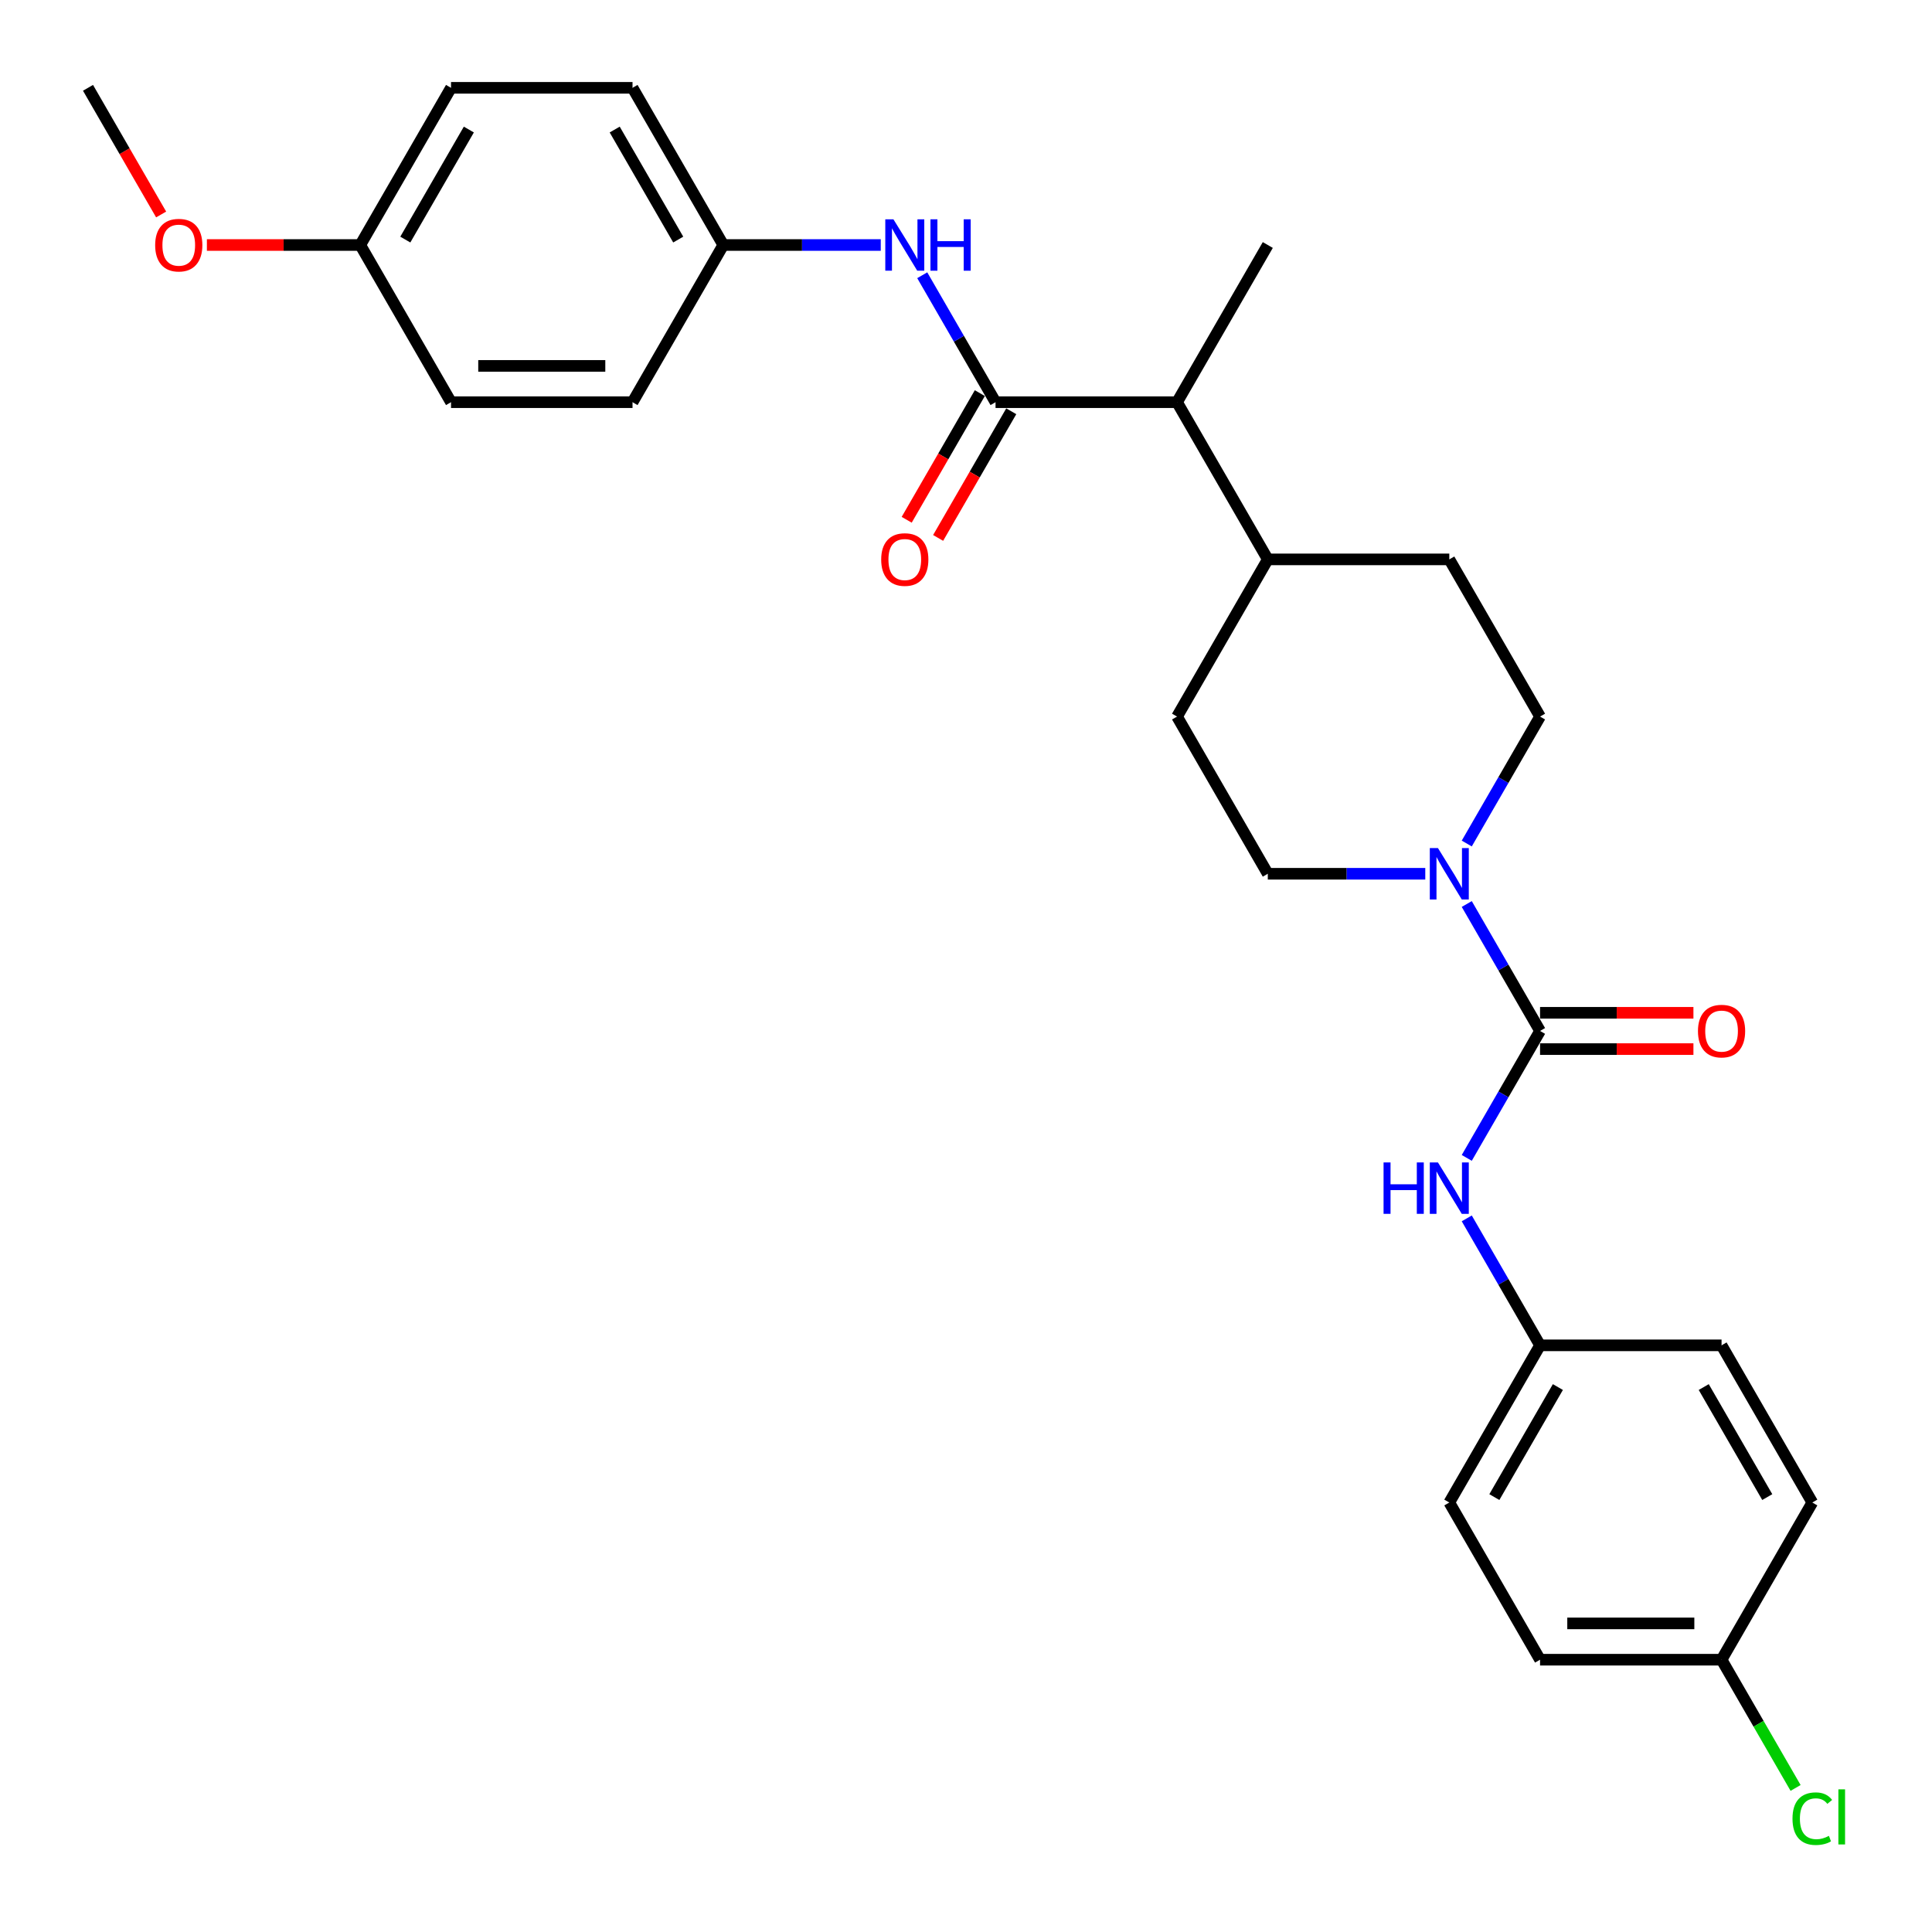 <?xml version='1.0' encoding='iso-8859-1'?>
<svg version='1.1' baseProfile='full'
              xmlns='http://www.w3.org/2000/svg'
                      xmlns:rdkit='http://www.rdkit.org/xml'
                      xmlns:xlink='http://www.w3.org/1999/xlink'
                  xml:space='preserve'
width='1000px' height='1000px' viewBox='0 0 1000 1000'>
<!-- END OF HEADER -->
<rect style='opacity:1.0;fill:#FFFFFF;stroke:none' width='1000' height='1000' x='0' y='0'> </rect>
<path class='bond-1' d='M 797.13,533.618 L 778.162,500.764' style='fill:none;fill-rule:evenodd;stroke:#000000;stroke-width:6px;stroke-linecap:butt;stroke-linejoin:miter;stroke-opacity:1' />
<path class='bond-1' d='M 778.162,500.764 L 759.193,467.909' style='fill:none;fill-rule:evenodd;stroke:#0000FF;stroke-width:6px;stroke-linecap:butt;stroke-linejoin:miter;stroke-opacity:1' />
<path class='bond-2' d='M 797.13,533.618 L 778.162,566.473' style='fill:none;fill-rule:evenodd;stroke:#000000;stroke-width:6px;stroke-linecap:butt;stroke-linejoin:miter;stroke-opacity:1' />
<path class='bond-2' d='M 778.162,566.473 L 759.193,599.327' style='fill:none;fill-rule:evenodd;stroke:#0000FF;stroke-width:6px;stroke-linecap:butt;stroke-linejoin:miter;stroke-opacity:1' />
<path class='bond-5' d='M 797.13,543.013 L 836.823,543.013' style='fill:none;fill-rule:evenodd;stroke:#000000;stroke-width:6px;stroke-linecap:butt;stroke-linejoin:miter;stroke-opacity:1' />
<path class='bond-5' d='M 836.823,543.013 L 876.516,543.013' style='fill:none;fill-rule:evenodd;stroke:#FF0000;stroke-width:6px;stroke-linecap:butt;stroke-linejoin:miter;stroke-opacity:1' />
<path class='bond-5' d='M 797.13,524.224 L 836.823,524.224' style='fill:none;fill-rule:evenodd;stroke:#000000;stroke-width:6px;stroke-linecap:butt;stroke-linejoin:miter;stroke-opacity:1' />
<path class='bond-5' d='M 836.823,524.224 L 876.516,524.224' style='fill:none;fill-rule:evenodd;stroke:#FF0000;stroke-width:6px;stroke-linecap:butt;stroke-linejoin:miter;stroke-opacity:1' />
<path class='bond-0' d='M 515.289,208.176 L 609.236,208.176' style='fill:none;fill-rule:evenodd;stroke:#000000;stroke-width:6px;stroke-linecap:butt;stroke-linejoin:miter;stroke-opacity:1' />
<path class='bond-3' d='M 515.289,208.176 L 496.32,175.321' style='fill:none;fill-rule:evenodd;stroke:#000000;stroke-width:6px;stroke-linecap:butt;stroke-linejoin:miter;stroke-opacity:1' />
<path class='bond-3' d='M 496.32,175.321 L 477.352,142.467' style='fill:none;fill-rule:evenodd;stroke:#0000FF;stroke-width:6px;stroke-linecap:butt;stroke-linejoin:miter;stroke-opacity:1' />
<path class='bond-6' d='M 507.153,203.478 L 488.228,236.258' style='fill:none;fill-rule:evenodd;stroke:#000000;stroke-width:6px;stroke-linecap:butt;stroke-linejoin:miter;stroke-opacity:1' />
<path class='bond-6' d='M 488.228,236.258 L 469.302,269.037' style='fill:none;fill-rule:evenodd;stroke:#FF0000;stroke-width:6px;stroke-linecap:butt;stroke-linejoin:miter;stroke-opacity:1' />
<path class='bond-6' d='M 523.425,212.873 L 504.5,245.653' style='fill:none;fill-rule:evenodd;stroke:#000000;stroke-width:6px;stroke-linecap:butt;stroke-linejoin:miter;stroke-opacity:1' />
<path class='bond-6' d='M 504.5,245.653 L 485.574,278.432' style='fill:none;fill-rule:evenodd;stroke:#FF0000;stroke-width:6px;stroke-linecap:butt;stroke-linejoin:miter;stroke-opacity:1' />
<path class='bond-7' d='M 759.193,436.606 L 778.162,403.752' style='fill:none;fill-rule:evenodd;stroke:#0000FF;stroke-width:6px;stroke-linecap:butt;stroke-linejoin:miter;stroke-opacity:1' />
<path class='bond-7' d='M 778.162,403.752 L 797.13,370.897' style='fill:none;fill-rule:evenodd;stroke:#000000;stroke-width:6px;stroke-linecap:butt;stroke-linejoin:miter;stroke-opacity:1' />
<path class='bond-8' d='M 737.718,452.258 L 696.964,452.258' style='fill:none;fill-rule:evenodd;stroke:#0000FF;stroke-width:6px;stroke-linecap:butt;stroke-linejoin:miter;stroke-opacity:1' />
<path class='bond-8' d='M 696.964,452.258 L 656.209,452.258' style='fill:none;fill-rule:evenodd;stroke:#000000;stroke-width:6px;stroke-linecap:butt;stroke-linejoin:miter;stroke-opacity:1' />
<path class='bond-12' d='M 759.193,630.631 L 778.162,663.485' style='fill:none;fill-rule:evenodd;stroke:#0000FF;stroke-width:6px;stroke-linecap:butt;stroke-linejoin:miter;stroke-opacity:1' />
<path class='bond-12' d='M 778.162,663.485 L 797.13,696.34' style='fill:none;fill-rule:evenodd;stroke:#000000;stroke-width:6px;stroke-linecap:butt;stroke-linejoin:miter;stroke-opacity:1' />
<path class='bond-13' d='M 455.877,126.815 L 415.122,126.815' style='fill:none;fill-rule:evenodd;stroke:#0000FF;stroke-width:6px;stroke-linecap:butt;stroke-linejoin:miter;stroke-opacity:1' />
<path class='bond-13' d='M 415.122,126.815 L 374.368,126.815' style='fill:none;fill-rule:evenodd;stroke:#000000;stroke-width:6px;stroke-linecap:butt;stroke-linejoin:miter;stroke-opacity:1' />
<path class='bond-4' d='M 609.236,208.176 L 656.209,289.536' style='fill:none;fill-rule:evenodd;stroke:#000000;stroke-width:6px;stroke-linecap:butt;stroke-linejoin:miter;stroke-opacity:1' />
<path class='bond-26' d='M 609.236,208.176 L 656.209,126.815' style='fill:none;fill-rule:evenodd;stroke:#000000;stroke-width:6px;stroke-linecap:butt;stroke-linejoin:miter;stroke-opacity:1' />
<path class='bond-11' d='M 797.13,370.897 L 750.157,289.536' style='fill:none;fill-rule:evenodd;stroke:#000000;stroke-width:6px;stroke-linecap:butt;stroke-linejoin:miter;stroke-opacity:1' />
<path class='bond-10' d='M 656.209,452.258 L 609.236,370.897' style='fill:none;fill-rule:evenodd;stroke:#000000;stroke-width:6px;stroke-linecap:butt;stroke-linejoin:miter;stroke-opacity:1' />
<path class='bond-9' d='M 656.209,289.536 L 609.236,370.897' style='fill:none;fill-rule:evenodd;stroke:#000000;stroke-width:6px;stroke-linecap:butt;stroke-linejoin:miter;stroke-opacity:1' />
<path class='bond-28' d='M 656.209,289.536 L 750.157,289.536' style='fill:none;fill-rule:evenodd;stroke:#000000;stroke-width:6px;stroke-linecap:butt;stroke-linejoin:miter;stroke-opacity:1' />
<path class='bond-17' d='M 797.13,696.34 L 891.077,696.34' style='fill:none;fill-rule:evenodd;stroke:#000000;stroke-width:6px;stroke-linecap:butt;stroke-linejoin:miter;stroke-opacity:1' />
<path class='bond-18' d='M 797.13,696.34 L 750.157,777.7' style='fill:none;fill-rule:evenodd;stroke:#000000;stroke-width:6px;stroke-linecap:butt;stroke-linejoin:miter;stroke-opacity:1' />
<path class='bond-18' d='M 806.356,717.938 L 773.475,774.891' style='fill:none;fill-rule:evenodd;stroke:#000000;stroke-width:6px;stroke-linecap:butt;stroke-linejoin:miter;stroke-opacity:1' />
<path class='bond-19' d='M 374.368,126.815 L 327.394,208.176' style='fill:none;fill-rule:evenodd;stroke:#000000;stroke-width:6px;stroke-linecap:butt;stroke-linejoin:miter;stroke-opacity:1' />
<path class='bond-20' d='M 374.368,126.815 L 327.394,45.455' style='fill:none;fill-rule:evenodd;stroke:#000000;stroke-width:6px;stroke-linecap:butt;stroke-linejoin:miter;stroke-opacity:1' />
<path class='bond-20' d='M 351.05,124.006 L 318.168,67.053' style='fill:none;fill-rule:evenodd;stroke:#000000;stroke-width:6px;stroke-linecap:butt;stroke-linejoin:miter;stroke-opacity:1' />
<path class='bond-14' d='M 891.077,859.061 L 797.13,859.061' style='fill:none;fill-rule:evenodd;stroke:#000000;stroke-width:6px;stroke-linecap:butt;stroke-linejoin:miter;stroke-opacity:1' />
<path class='bond-14' d='M 876.985,840.271 L 811.222,840.271' style='fill:none;fill-rule:evenodd;stroke:#000000;stroke-width:6px;stroke-linecap:butt;stroke-linejoin:miter;stroke-opacity:1' />
<path class='bond-16' d='M 891.077,859.061 L 910.236,892.244' style='fill:none;fill-rule:evenodd;stroke:#000000;stroke-width:6px;stroke-linecap:butt;stroke-linejoin:miter;stroke-opacity:1' />
<path class='bond-16' d='M 910.236,892.244 L 929.394,925.428' style='fill:none;fill-rule:evenodd;stroke:#00CC00;stroke-width:6px;stroke-linecap:butt;stroke-linejoin:miter;stroke-opacity:1' />
<path class='bond-29' d='M 891.077,859.061 L 938.051,777.7' style='fill:none;fill-rule:evenodd;stroke:#000000;stroke-width:6px;stroke-linecap:butt;stroke-linejoin:miter;stroke-opacity:1' />
<path class='bond-15' d='M 186.474,126.815 L 233.447,45.455' style='fill:none;fill-rule:evenodd;stroke:#000000;stroke-width:6px;stroke-linecap:butt;stroke-linejoin:miter;stroke-opacity:1' />
<path class='bond-15' d='M 209.792,124.006 L 242.673,67.053' style='fill:none;fill-rule:evenodd;stroke:#000000;stroke-width:6px;stroke-linecap:butt;stroke-linejoin:miter;stroke-opacity:1' />
<path class='bond-25' d='M 186.474,126.815 L 146.781,126.815' style='fill:none;fill-rule:evenodd;stroke:#000000;stroke-width:6px;stroke-linecap:butt;stroke-linejoin:miter;stroke-opacity:1' />
<path class='bond-25' d='M 146.781,126.815 L 107.088,126.815' style='fill:none;fill-rule:evenodd;stroke:#FF0000;stroke-width:6px;stroke-linecap:butt;stroke-linejoin:miter;stroke-opacity:1' />
<path class='bond-30' d='M 186.474,126.815 L 233.447,208.176' style='fill:none;fill-rule:evenodd;stroke:#000000;stroke-width:6px;stroke-linecap:butt;stroke-linejoin:miter;stroke-opacity:1' />
<path class='bond-22' d='M 891.077,696.34 L 938.051,777.7' style='fill:none;fill-rule:evenodd;stroke:#000000;stroke-width:6px;stroke-linecap:butt;stroke-linejoin:miter;stroke-opacity:1' />
<path class='bond-22' d='M 881.851,717.938 L 914.733,774.891' style='fill:none;fill-rule:evenodd;stroke:#000000;stroke-width:6px;stroke-linecap:butt;stroke-linejoin:miter;stroke-opacity:1' />
<path class='bond-21' d='M 750.157,777.7 L 797.13,859.061' style='fill:none;fill-rule:evenodd;stroke:#000000;stroke-width:6px;stroke-linecap:butt;stroke-linejoin:miter;stroke-opacity:1' />
<path class='bond-23' d='M 327.394,208.176 L 233.447,208.176' style='fill:none;fill-rule:evenodd;stroke:#000000;stroke-width:6px;stroke-linecap:butt;stroke-linejoin:miter;stroke-opacity:1' />
<path class='bond-23' d='M 313.302,189.386 L 247.539,189.386' style='fill:none;fill-rule:evenodd;stroke:#000000;stroke-width:6px;stroke-linecap:butt;stroke-linejoin:miter;stroke-opacity:1' />
<path class='bond-24' d='M 327.394,45.455 L 233.447,45.455' style='fill:none;fill-rule:evenodd;stroke:#000000;stroke-width:6px;stroke-linecap:butt;stroke-linejoin:miter;stroke-opacity:1' />
<path class='bond-27' d='M 83.403,111.013 L 64.478,78.234' style='fill:none;fill-rule:evenodd;stroke:#FF0000;stroke-width:6px;stroke-linecap:butt;stroke-linejoin:miter;stroke-opacity:1' />
<path class='bond-27' d='M 64.478,78.234 L 45.553,45.455' style='fill:none;fill-rule:evenodd;stroke:#000000;stroke-width:6px;stroke-linecap:butt;stroke-linejoin:miter;stroke-opacity:1' />
<path  class='atom-2' d='M 744.276 438.955
L 752.994 453.047
Q 753.858 454.437, 755.249 456.955
Q 756.639 459.473, 756.714 459.623
L 756.714 438.955
L 760.247 438.955
L 760.247 465.561
L 756.601 465.561
L 747.244 450.153
Q 746.155 448.35, 744.99 446.283
Q 743.862 444.216, 743.524 443.577
L 743.524 465.561
L 740.067 465.561
L 740.067 438.955
L 744.276 438.955
' fill='#0000FF'/>
<path  class='atom-3' d='M 716.129 601.676
L 719.737 601.676
L 719.737 612.987
L 733.34 612.987
L 733.34 601.676
L 736.948 601.676
L 736.948 628.282
L 733.34 628.282
L 733.34 615.994
L 719.737 615.994
L 719.737 628.282
L 716.129 628.282
L 716.129 601.676
' fill='#0000FF'/>
<path  class='atom-3' d='M 744.276 601.676
L 752.994 615.768
Q 753.858 617.159, 755.249 619.676
Q 756.639 622.194, 756.714 622.344
L 756.714 601.676
L 760.247 601.676
L 760.247 628.282
L 756.601 628.282
L 747.244 612.875
Q 746.155 611.071, 744.99 609.004
Q 743.862 606.937, 743.524 606.298
L 743.524 628.282
L 740.067 628.282
L 740.067 601.676
L 744.276 601.676
' fill='#0000FF'/>
<path  class='atom-4' d='M 462.434 113.512
L 471.152 127.604
Q 472.017 128.995, 473.407 131.513
Q 474.798 134.03, 474.873 134.181
L 474.873 113.512
L 478.405 113.512
L 478.405 140.118
L 474.76 140.118
L 465.403 124.711
Q 464.313 122.907, 463.148 120.84
Q 462.021 118.773, 461.682 118.134
L 461.682 140.118
L 458.225 140.118
L 458.225 113.512
L 462.434 113.512
' fill='#0000FF'/>
<path  class='atom-4' d='M 481.599 113.512
L 485.207 113.512
L 485.207 124.824
L 498.81 124.824
L 498.81 113.512
L 502.418 113.512
L 502.418 140.118
L 498.81 140.118
L 498.81 127.83
L 485.207 127.83
L 485.207 140.118
L 481.599 140.118
L 481.599 113.512
' fill='#0000FF'/>
<path  class='atom-6' d='M 878.864 533.694
Q 878.864 527.305, 882.021 523.735
Q 885.178 520.165, 891.077 520.165
Q 896.977 520.165, 900.134 523.735
Q 903.291 527.305, 903.291 533.694
Q 903.291 540.157, 900.096 543.84
Q 896.902 547.485, 891.077 547.485
Q 885.215 547.485, 882.021 543.84
Q 878.864 540.195, 878.864 533.694
M 891.077 544.479
Q 895.136 544.479, 897.316 541.773
Q 899.533 539.03, 899.533 533.694
Q 899.533 528.47, 897.316 525.84
Q 895.136 523.171, 891.077 523.171
Q 887.019 523.171, 884.802 525.802
Q 882.622 528.432, 882.622 533.694
Q 882.622 539.067, 884.802 541.773
Q 887.019 544.479, 891.077 544.479
' fill='#FF0000'/>
<path  class='atom-7' d='M 456.102 289.612
Q 456.102 283.223, 459.259 279.653
Q 462.415 276.083, 468.315 276.083
Q 474.215 276.083, 477.372 279.653
Q 480.528 283.223, 480.528 289.612
Q 480.528 296.075, 477.334 299.758
Q 474.14 303.403, 468.315 303.403
Q 462.453 303.403, 459.259 299.758
Q 456.102 296.113, 456.102 289.612
M 468.315 300.397
Q 472.374 300.397, 474.553 297.691
Q 476.77 294.948, 476.77 289.612
Q 476.77 284.388, 474.553 281.758
Q 472.374 279.09, 468.315 279.09
Q 464.257 279.09, 462.039 281.72
Q 459.86 284.351, 459.86 289.612
Q 459.86 294.985, 462.039 297.691
Q 464.257 300.397, 468.315 300.397
' fill='#FF0000'/>
<path  class='atom-17' d='M 927.792 941.342
Q 927.792 934.728, 930.873 931.271
Q 933.992 927.776, 939.892 927.776
Q 945.379 927.776, 948.31 931.647
L 945.83 933.676
Q 943.688 930.858, 939.892 930.858
Q 935.871 930.858, 933.729 933.563
Q 931.625 936.231, 931.625 941.342
Q 931.625 946.603, 933.805 949.309
Q 936.022 952.015, 940.306 952.015
Q 943.237 952.015, 946.657 950.248
L 947.709 953.067
Q 946.318 953.969, 944.214 954.495
Q 942.11 955.021, 939.78 955.021
Q 933.992 955.021, 930.873 951.489
Q 927.792 947.956, 927.792 941.342
' fill='#00CC00'/>
<path  class='atom-17' d='M 951.542 926.16
L 954.999 926.16
L 954.999 954.683
L 951.542 954.683
L 951.542 926.16
' fill='#00CC00'/>
<path  class='atom-26' d='M 80.313 126.89
Q 80.313 120.502, 83.47 116.932
Q 86.627 113.362, 92.526 113.362
Q 98.426 113.362, 101.583 116.932
Q 104.74 120.502, 104.74 126.89
Q 104.74 133.354, 101.545 137.037
Q 98.351 140.682, 92.526 140.682
Q 86.664 140.682, 83.47 137.037
Q 80.313 133.391, 80.313 126.89
M 92.526 137.675
Q 96.585 137.675, 98.765 134.97
Q 100.982 132.227, 100.982 126.89
Q 100.982 121.667, 98.765 119.036
Q 96.585 116.368, 92.526 116.368
Q 88.468 116.368, 86.251 118.999
Q 84.071 121.629, 84.071 126.89
Q 84.071 132.264, 86.251 134.97
Q 88.468 137.675, 92.526 137.675
' fill='#FF0000'/>
</svg>

